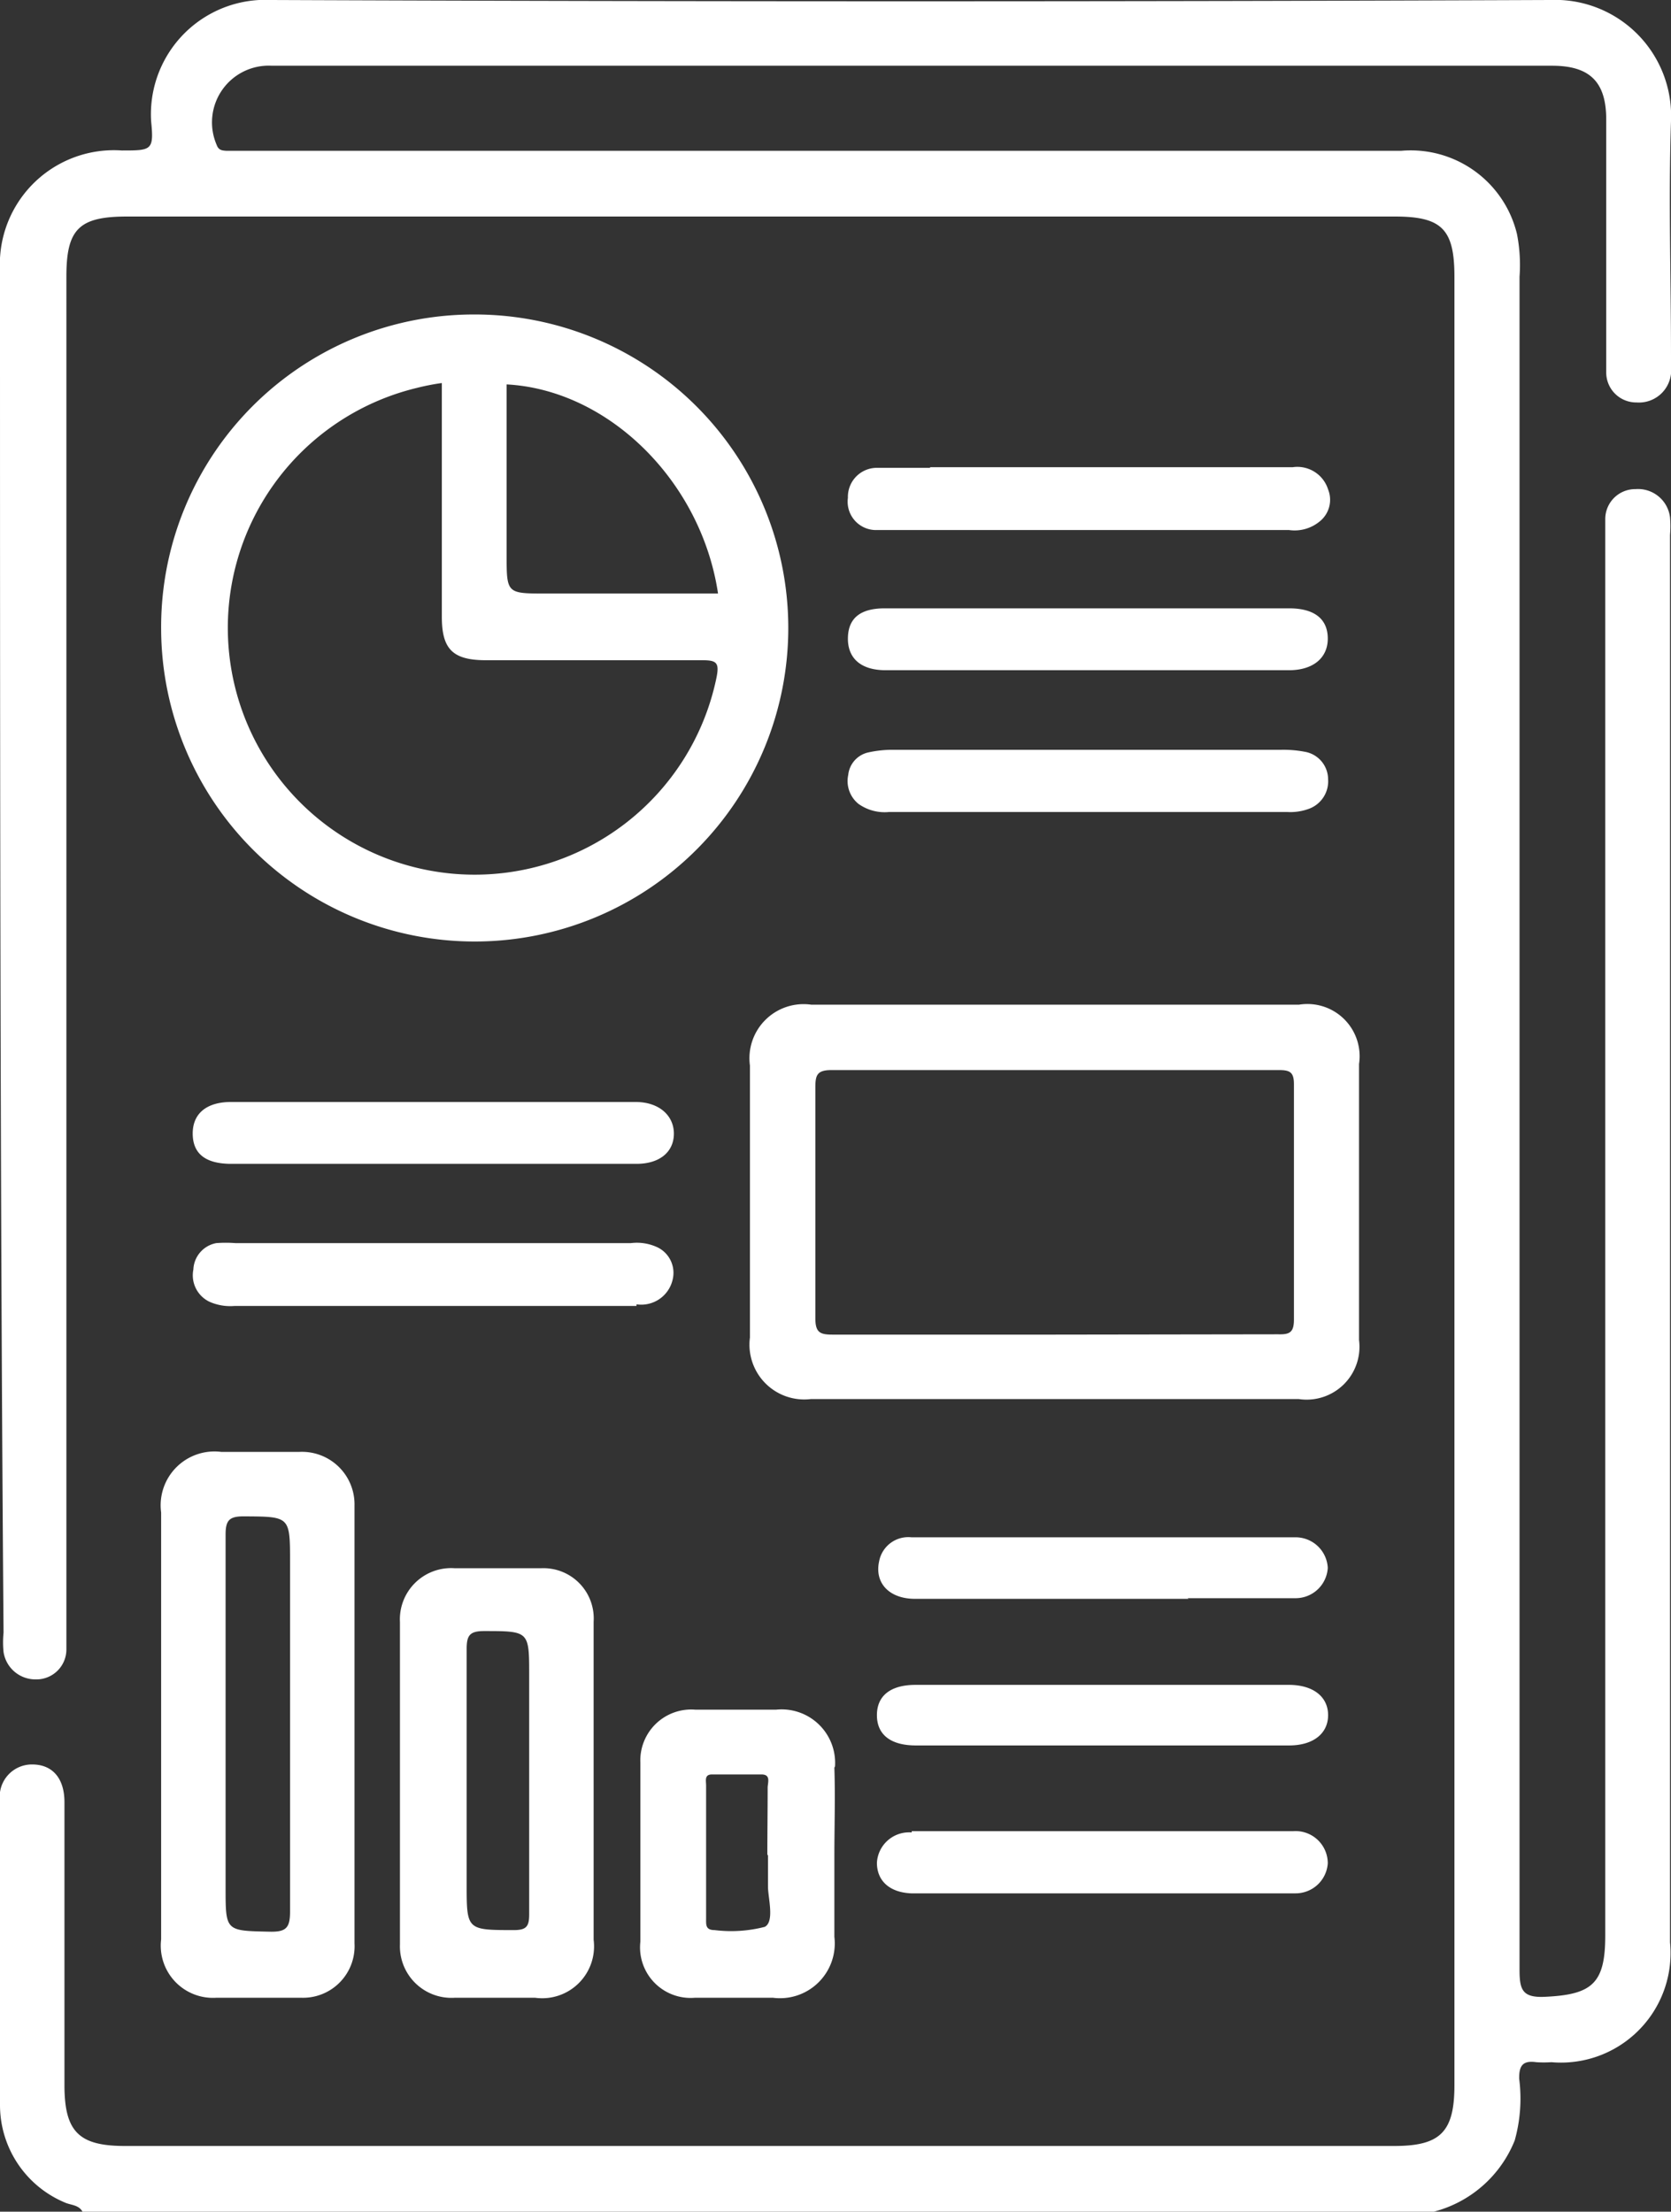<svg xmlns="http://www.w3.org/2000/svg" viewBox="0 0 51.85 68.64"><rect x="0" y="0" width="51.85" height="68.64" fill="#333333" stroke="none"/><defs><style>.cls-1{fill:#fff;}</style></defs><g id="Layer_2" data-name="Layer 2"><g id="Layer_1-2" data-name="Layer 1"><path class="cls-1" d="M2.56,68.64c-.12-.22-.37-.2-.56-.29a3.28,3.28,0,0,1-2-3c0-3.15,0-6.3,0-9.45a1,1,0,0,1,1-1.14c.62,0,1,.42,1,1.17v8.78c0,1.44.44,1.89,1.87,1.89H43.27c1.43,0,1.86-.44,1.86-1.89V8.59c0-1.48-.39-1.87-1.85-1.87H3.94c-1.49,0-1.88.39-1.88,1.86V50.45c0,.25,0,.49,0,.74a.93.93,0,0,1-.95.93,1,1,0,0,1-1-.85,3,3,0,0,1,0-.6C0,36.58,0,22.48,0,8.39A3.54,3.54,0,0,1,3.78,4.67c.92,0,1,0,.91-.9A3.55,3.55,0,0,1,8.42,0Q28.25.08,48.09,0a3.6,3.6,0,0,1,3.76,3.76c-.08,2.43,0,4.87,0,7.3a3.25,3.25,0,0,1,0,.54,1,1,0,0,1-1.07.89.93.93,0,0,1-.94-.94c0-.72,0-1.43,0-2.15,0-1.89,0-3.79,0-5.69,0-1.17-.51-1.67-1.68-1.67H8.43A1.76,1.76,0,0,0,6.72,4.49c.06.17.16.18.3.19H43.48a3.39,3.39,0,0,1,3.59,2.58,5,5,0,0,1,.08,1.33q0,26.27,0,52.53c0,.63.08.89.81.85,1.45-.07,1.85-.42,1.85-1.9V16.85c0-.25,0-.49,0-.74a.93.93,0,0,1,.94-.93,1,1,0,0,1,1.07.88,3.25,3.25,0,0,1,0,.54V60.28A3.4,3.4,0,0,1,48.14,64a3.68,3.68,0,0,1-.47,0c-.42-.06-.54.11-.53.52A4.81,4.81,0,0,1,47,66.43a3.71,3.71,0,0,1-2.51,2.21ZM27.74,23.27a3.47,3.47,0,0,0-.79.08.8.8,0,0,0-.63.7.91.91,0,0,0,.32.9,1.4,1.4,0,0,0,.95.25H39.93a1.67,1.67,0,0,0,.66-.09.91.91,0,0,0,.62-.93.87.87,0,0,0-.73-.85,3.54,3.54,0,0,0-.73-.06h-12ZM7.17,34.2c-.76,0-1.2.36-1.19,1s.44.91,1.16.92H19.75c.71,0,1.15-.36,1.16-.92s-.44-1-1.19-1H7.17ZM28.86,14.52c-.53,0-1.07,0-1.61,0a.9.9,0,0,0-.94.93.88.88,0,0,0,.9,1c.22,0,.44,0,.67,0H40a1.22,1.22,0,0,0,.94-.26.86.86,0,0,0,.27-1,1,1,0,0,0-1.1-.69H28.86ZM40,20.8c.74,0,1.21-.38,1.2-1s-.45-.91-1.16-.92H27.45c-.76,0-1.13.31-1.14.92s.38,1,1.17,1H40ZM19.75,40.48a1,1,0,0,0,1.12-.76.88.88,0,0,0-.45-1,1.5,1.5,0,0,0-.84-.14H7.3a3.92,3.92,0,0,0-.59,0A.87.87,0,0,0,6,39.4a.91.91,0,0,0,.5,1,1.59,1.59,0,0,0,.78.13H19.75ZM40,54.17c.75,0,1.21-.37,1.21-.94s-.46-.94-1.22-.94H28.41c-.78,0-1.2.34-1.2.94s.42.94,1.21.94H40ZM36.85,49.6c1.12,0,2.24,0,3.35,0a1,1,0,0,0,1-.94,1,1,0,0,0-1-.95H28.28a.92.92,0,0,0-1,.74c-.15.67.3,1.16,1.09,1.17h8.51Zm-8.56,7.27a1,1,0,0,0-1.08.94c0,.56.39.92,1.06.95H40.2a1,1,0,0,0,1-.93,1,1,0,0,0-1.07-1H28.29ZM5,19.53a9.73,9.73,0,1,0,9.69-9.77A9.7,9.7,0,0,0,5,19.53Zm8.71-7.64v7.25c0,1,.33,1.35,1.37,1.35,2.23,0,4.47,0,6.71,0,.44,0,.54.07.44.55a7.66,7.66,0,1,1-9.3-9A7.17,7.17,0,0,1,13.69,11.89Zm8.59,6.53H16.93c-1.21,0-1.21,0-1.21-1.21V11.93C18.89,12.1,21.76,14.94,22.28,18.42Zm18,25a1.64,1.64,0,0,0,1.87-1.83c0-2.86,0-5.71,0-8.57a1.62,1.62,0,0,0-1.86-1.84H25.17a1.68,1.68,0,0,0-1.9,1.89q0,4.23,0,8.44a1.7,1.7,0,0,0,1.89,1.91H40.33Zm-7.62-2c-2.29,0-4.57,0-6.85,0-.39,0-.53-.07-.53-.51q0-3.57,0-7.16c0-.38.05-.54.5-.54,4.63,0,9.26,0,13.89,0,.34,0,.46.07.46.44,0,2.43,0,4.87,0,7.3,0,.4-.13.47-.49.46ZM5,60.19A1.62,1.62,0,0,0,6.72,62c.87,0,1.75,0,2.62,0A1.6,1.6,0,0,0,11,60.31q0-6.8,0-13.58a1.63,1.63,0,0,0-1.72-1.67c-.8,0-1.61,0-2.41,0A1.67,1.67,0,0,0,5,46.94v6.63Q5,56.87,5,60.19Zm2-6.75c0-1.94,0-3.88,0-5.82,0-.44.12-.56.56-.56C9,47.07,9,47.05,9,48.49c0,3.61,0,7.22,0,10.84,0,.51-.13.63-.63.62C7,59.92,7,59.94,7,58.59Zm11.42,1.89c0-1.68,0-3.35,0-5a1.56,1.56,0,0,0-1.63-1.66c-.89,0-1.79,0-2.68,0a1.59,1.59,0,0,0-1.7,1.67c0,3.32,0,6.65,0,10A1.6,1.6,0,0,0,14.12,62c.83,0,1.66,0,2.48,0a1.61,1.61,0,0,0,1.82-1.8c0-1.61,0-3.22,0-4.82Zm-2,0c0,1.36,0,2.72,0,4.08,0,.37-.08.49-.47.49-1.47,0-1.47,0-1.47-1.43,0-2.43,0-4.86,0-7.29,0-.42.09-.56.54-.56,1.4,0,1.4,0,1.4,1.37Zm9.49-.51a1.66,1.66,0,0,0-1.83-1.76H21.58a1.58,1.58,0,0,0-1.71,1.64c0,1.85,0,3.7,0,5.56A1.57,1.57,0,0,0,21.57,62c.8,0,1.6,0,2.41,0a1.7,1.7,0,0,0,1.91-1.89c0-.84,0-1.69,0-2.54S25.92,55.75,25.89,54.86Zm-2.08,2.73c0,.33,0,.66,0,1s.21,1.09-.1,1.25a4.17,4.17,0,0,1-1.56.1c-.28,0-.26-.17-.26-.35,0-1.38,0-2.76,0-4.14,0-.14-.06-.34.18-.34h1.54c.3,0,.19.26.19.41C23.82,56.21,23.81,56.9,23.81,57.59Z"/></g></g></svg>